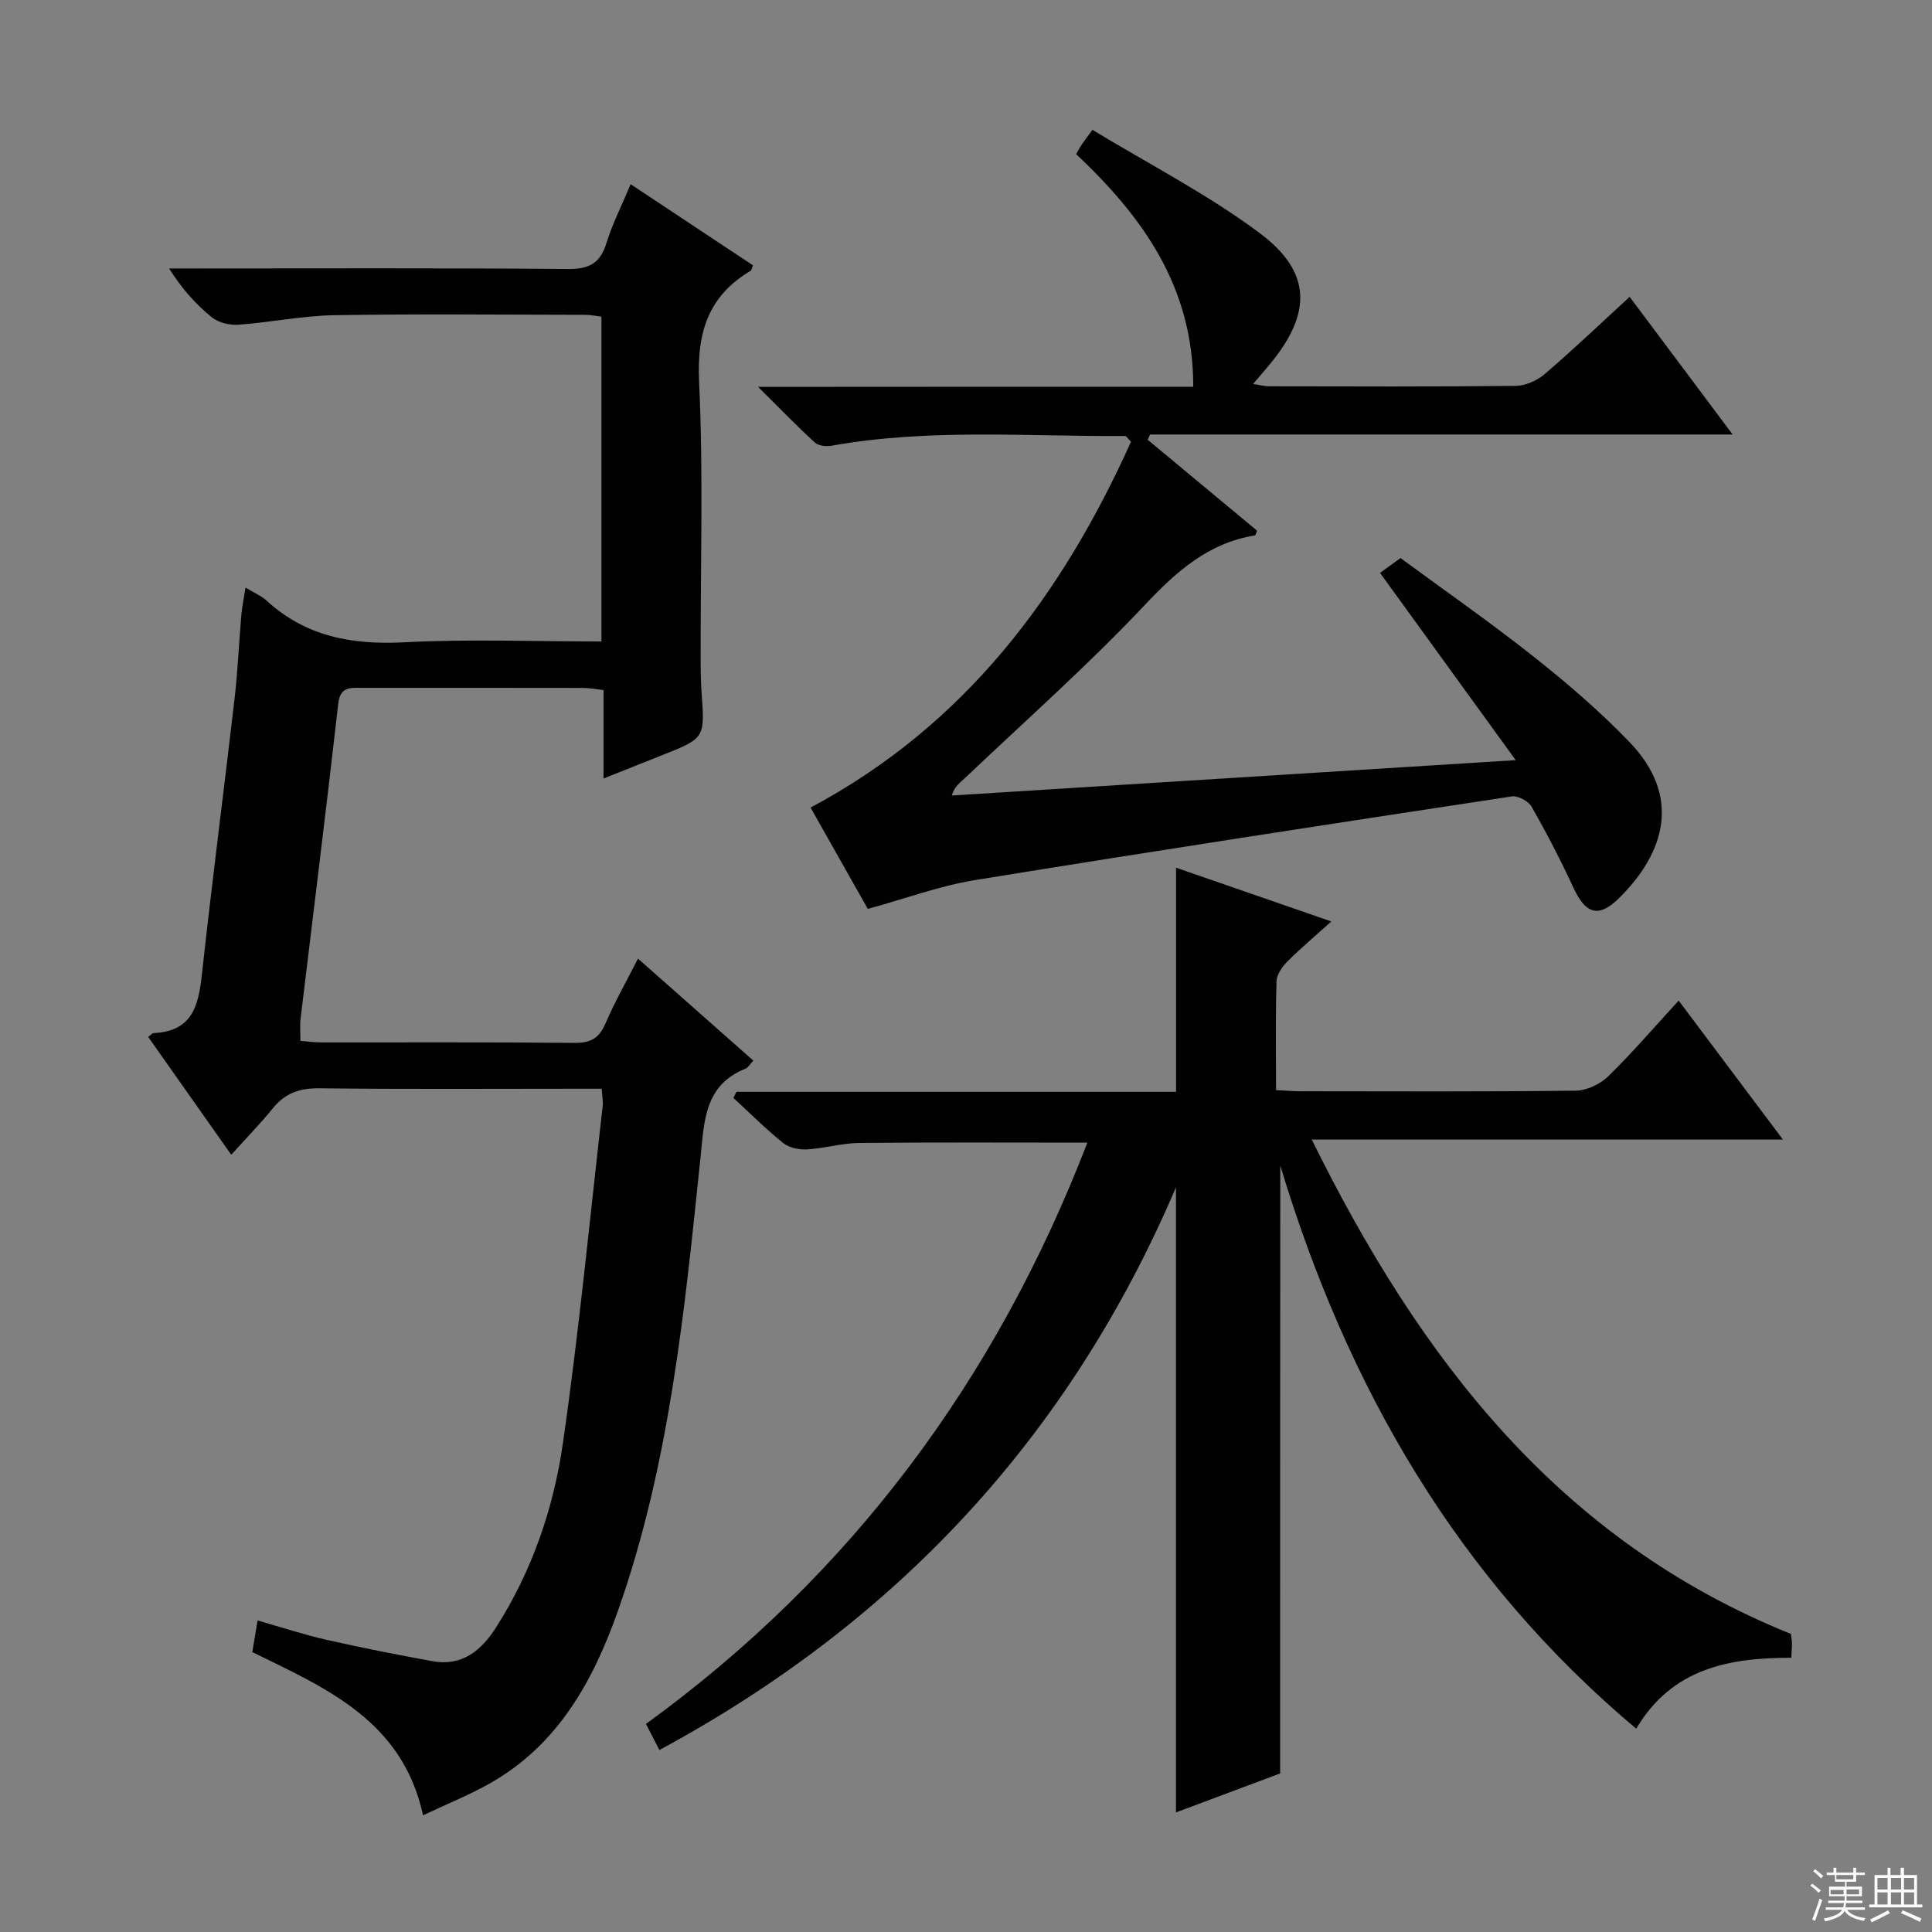 <svg enable-background="new 0 0 400 400" viewBox="0 0 400 400" xmlns="http://www.w3.org/2000/svg"><rect x="0" y="0" width="400" height="400" fill="#808080" stroke="none"/><g fill="#010102"><path d="m265.04 367.17c-6.73 2.52-14.01 5.24-21.57 8.07 0-43.13 0-85.82 0-129.41-22.1 51.7-57.89 90.02-106.95 116.49-.95-1.85-1.76-3.43-2.78-5.4 42.61-30.94 72.51-71.37 91.39-120.35-16.07 0-31.66-.09-47.25.07-3.62.04-7.22 1.13-10.85 1.33-1.63.09-3.68-.35-4.9-1.34-3.6-2.9-6.88-6.18-10.29-9.32.21-.42.43-.84.64-1.26h91.01c0-15.68 0-30.75 0-46.4 10.46 3.62 20.87 7.22 32.15 11.13-3.41 3.07-6.39 5.57-9.12 8.31-1.06 1.07-2.19 2.67-2.23 4.06-.22 7.31-.1 14.63-.1 22.54 1.85.09 3.43.24 5.02.24 19 .02 38 .11 57-.12 2.29-.03 5.07-1.33 6.74-2.96 4.99-4.86 9.54-10.18 14.6-15.69 7.14 9.52 14.06 18.74 21.59 28.78-32.92 0-64.78 0-97.55 0 22.34 45.32 51.18 83 99.2 102.35.07.61.2 1.26.21 1.91.01.82-.07 1.64-.13 3.02-12.73 0-24.66 2.09-32.11 14.69-36.87-30.99-59.74-70.44-73.69-116.58-.03 42.44-.03 83.76-.03 125.84z"/><path d="m132.09 198.47c8.34 7.37 16.03 14.17 23.88 21.12-.73.77-1.08 1.45-1.62 1.67-8.57 3.41-8.54 10.96-9.32 18.42-3.3 31.71-6.38 63.49-17.09 93.82-5.12 14.51-12.41 27.74-26.46 35.7-4.29 2.43-8.91 4.28-13.89 6.64-4.27-19.64-20.1-26.31-35.35-33.79.33-1.99.65-3.9 1.09-6.55 4.87 1.39 9.51 2.92 14.26 4 7.27 1.65 14.6 3.09 21.93 4.43 6.13 1.12 10.13-2.2 13.19-7 7.45-11.68 11.9-24.66 13.84-38.16 3.33-23.17 5.57-46.49 8.23-69.76.11-.96-.1-1.96-.2-3.6-1.88 0-3.67 0-5.46 0-17.66 0-35.33.12-52.99-.09-4.01-.05-7.02.94-9.56 4.05-2.62 3.22-5.52 6.2-8.69 9.72-6.16-8.74-11.68-16.57-17.2-24.41.61-.44.87-.78 1.14-.79 8.7-.41 9.38-6.63 10.11-13.3 2.05-18.65 4.47-37.27 6.63-55.91.67-5.78.91-11.61 1.41-17.4.15-1.73.53-3.45.87-5.63 1.85 1.13 3.27 1.72 4.34 2.69 8.14 7.47 17.72 9.2 28.52 8.64 13.44-.7 26.95-.17 40.82-.17 0-22.55 0-44.75 0-67.25-1.1-.13-2.21-.38-3.33-.38-17.33-.02-34.66-.21-51.99.08-6.61.11-13.2 1.49-19.82 1.97-1.83.13-4.15-.42-5.53-1.54-3.31-2.69-6.19-5.89-8.84-10.11h5.14c25.83 0 51.66-.11 77.49.11 4.37.04 6.65-1.22 7.93-5.39 1.21-3.94 3.12-7.67 5-12.16 8.62 5.71 16.99 11.26 25.32 16.79-.25.61-.29 1.02-.49 1.14-8.8 5.23-11.13 12.81-10.66 22.95.89 18.96.29 37.98.32 56.98 0 2.5.02 5 .2 7.49.67 9.35.7 9.35-8.37 12.94-3.82 1.51-7.64 3.04-11.94 4.75 0-6.4 0-12.19 0-18.3-1.56-.18-2.84-.44-4.11-.45-15.33-.03-30.66-.02-45.99-.02-2.36 0-4.42-.29-4.82 3.3-2.47 21.78-5.2 43.54-7.81 65.31-.16 1.31-.02 2.65-.02 4.48 1.43.11 2.84.32 4.25.32 17.5.02 34.99-.08 52.49.1 3.35.03 5.11-.97 6.42-4.03 1.89-4.4 4.27-8.58 6.73-13.42z"/><path d="m247.05 80.07c.04-20.7-10.5-35.21-24.25-48.16.43-.75.72-1.33 1.08-1.86.45-.68.95-1.32 2.3-3.17 11.65 7.08 23.83 13.32 34.64 21.39 10.79 8.06 10.77 16.58 2.21 27-1.05 1.28-2.15 2.53-3.59 4.22 1.34.21 2.35.49 3.36.49 17 .03 34 .1 50.99-.09 2.04-.02 4.45-1.09 6.02-2.44 5.92-5.07 11.56-10.46 17.59-15.99 7.08 9.45 13.89 18.56 21.33 28.5-40.91 0-80.76 0-120.61 0-.17.36-.34.72-.51 1.08 7.57 6.3 15.14 12.59 22.65 18.83-.22.51-.3.96-.44.98-9.71 1.58-16.27 7.48-22.88 14.49-11.74 12.46-24.63 23.85-37.06 35.66-1.04.99-2.27 1.78-2.81 3.7 38.32-2.4 76.64-4.81 116.74-7.32-9.81-13.54-18.73-25.85-28.09-38.77.94-.68 2.28-1.65 4.24-3.07 9.05 6.66 18.57 13.28 27.64 20.47 6.9 5.46 13.62 11.25 19.72 17.57 10.84 11.23 7.51 22.89-2.18 32.43-4.19 4.13-6.89 3.17-9.37-2.2-2.64-5.72-5.56-11.33-8.68-16.81-.66-1.15-2.83-2.31-4.1-2.11-37.07 5.63-74.15 11.31-111.16 17.33-7.29 1.19-14.35 3.82-22.16 5.96-3.83-6.78-7.97-14.1-11.85-20.98 32.07-17.11 52.04-44.02 66.34-75.74-.78-.8-.99-1.19-1.2-1.19-20.28.13-40.62-1.6-60.79 2.01-1.1.2-2.71.03-3.46-.65-3.75-3.44-7.3-7.11-11.76-11.53 30.67-.03 60.06-.03 90.1-.03z"/></g><path d="m374.8 390.4.4-.4c.7.5 1.3 1 1.8 1.4l-.5.5c-.5-.6-1.1-1.1-1.7-1.5zm1 7.3-.6-.3c.5-1.4 1.1-2.8 1.5-4.3.2.1.4.2.6.3-.5 1.3-1 2.8-1.5 4.3zm-.4-10.3.4-.4c.4.3 1 .8 1.7 1.4l-.5.5c-.4-.5-1-1-1.6-1.5zm2.5.3h1.7v-1h.6v1h3.5v-1h.6v1h1.8v.5h-1.8v1.4h-2v1h3.2v2h-3.2v.9h3.3v.5h-3.4c0 .3-.1.6-.1.9h4v.5h-3.7c.7.9 1.9 1.5 3.8 1.7-.1.2-.2.4-.3.6-2.1-.4-3.5-1.1-4-2.1-.4 1-1.8 1.7-4 2.2-.1-.2-.2-.4-.3-.6 2.1-.4 3.4-1 3.8-1.8h-3.4v-.5h3.6c.1-.3.1-.6.2-.9h-3.3v-.5h3.4c0-.3 0-.6 0-.9h-3.2v-2h3.3v-1h-2.1v-1.4h-1.7v-.5zm1.1 3.5v1h2.7c0-.3 0-.4 0-.4 0-.1 0-.2 0-.2 0-.1 0-.2 0-.3h-2.7zm1.2-3v.9h3.5v-.9zm4.7 3h-2.6v.6.4h2.6z" fill="#fbfcfa"/><path d="m393.6 386.7h.6v1.5h2.7v6.1h1.1v.6h-11v-.6h1.1v-6.1h2.7v-1.5h.6v1.5h2.1v-1.5zm-2.7 8.8.4.6c-1.2.6-2.5 1.3-3.8 1.9-.1-.2-.2-.4-.3-.6 1.2-.6 2.5-1.2 3.7-1.9zm-2.2-6.7v2.4h2.1v-2.4zm0 3v2.5h2.1v-2.5zm2.8-3v2.4h2.1v-2.4zm0 3v2.5h2.1v-2.5zm6 6.1c-1.4-.7-2.7-1.3-3.9-1.8l.3-.6c1.5.6 2.7 1.2 3.9 1.7zm-1.2-9.1h-2.1v2.4h2.1zm-2.1 3v2.5h2.1v-2.5z" fill="#fbfcfa"/></svg>